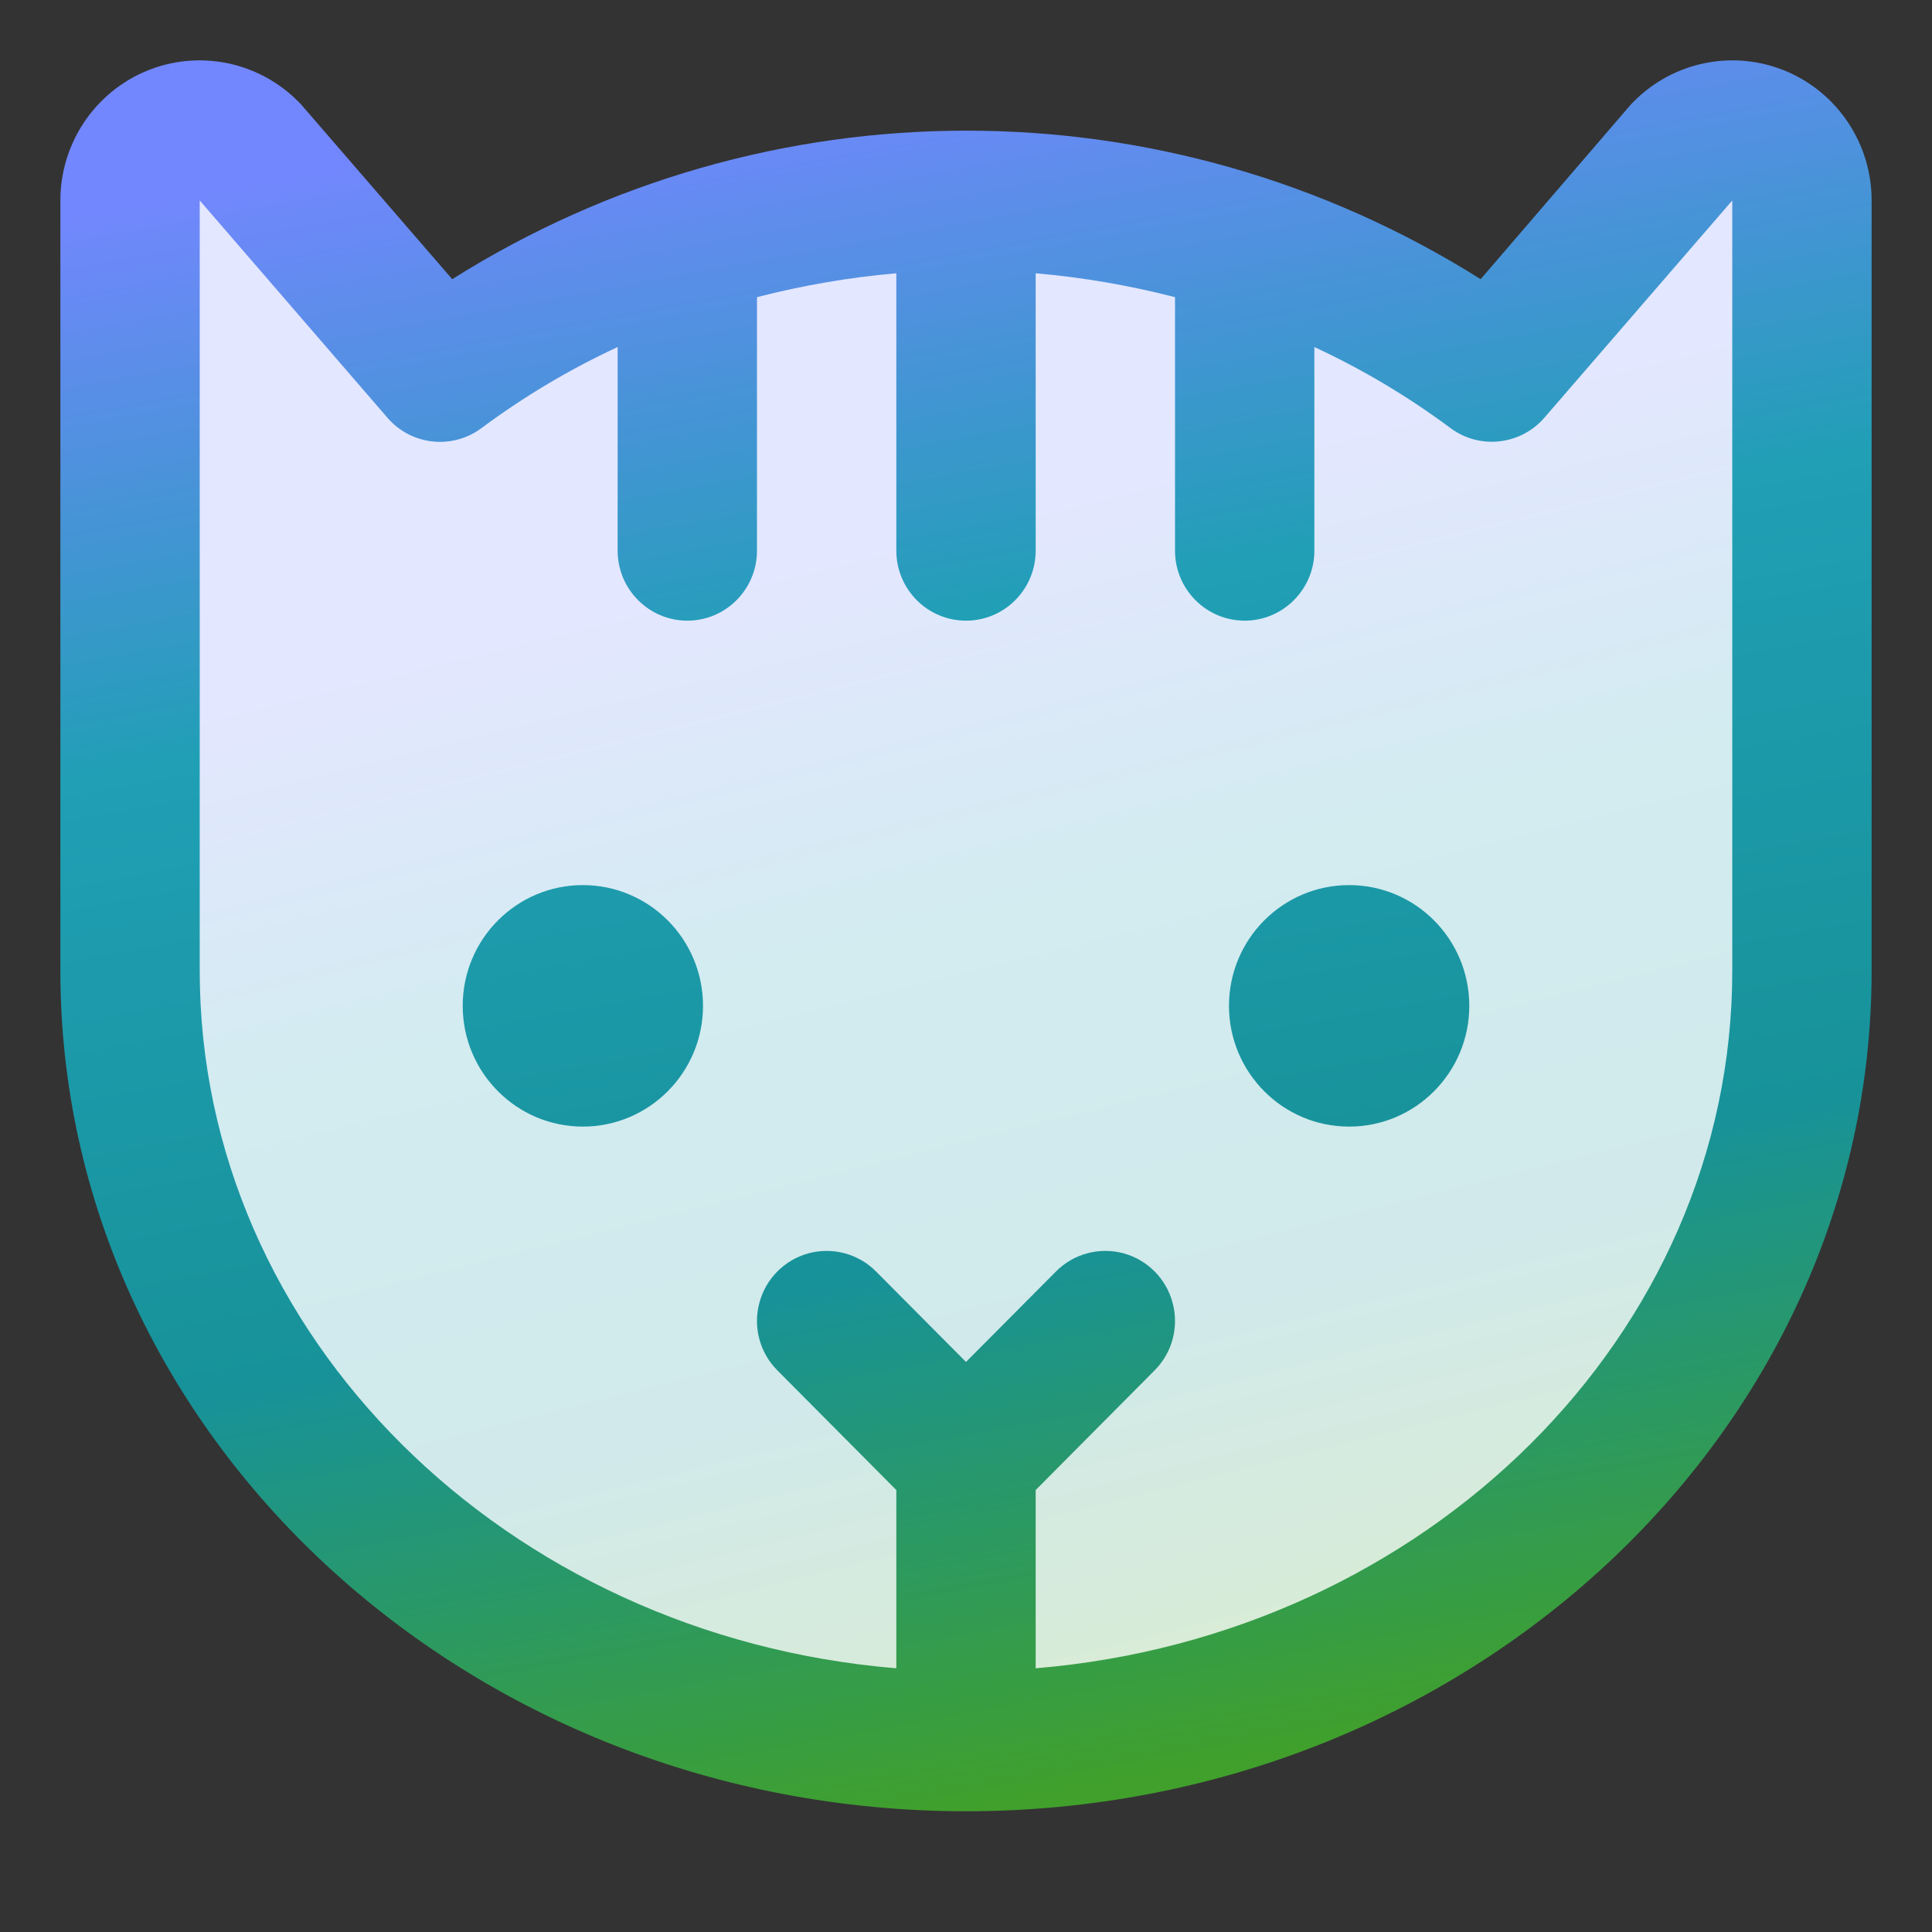 <?xml version="1.0" encoding="UTF-8"?>
<svg width="16px" height="16px" viewBox="0 0 16 16" version="1.1" xmlns="http://www.w3.org/2000/svg" xmlns:xlink="http://www.w3.org/1999/xlink">
    <rect x="0" y="0" width="16" height="16" fill="#333333" stroke="none"/>
    <title>favicon</title>
    <defs>
        <linearGradient x1="32.713%" y1="30.193%" x2="50%" y2="100%" id="linearGradient-1">
            <stop stop-color="#7287FD" offset="0%"></stop>
            <stop stop-color="#209FB5" offset="32.25%"></stop>
            <stop stop-color="#179299" offset="68.395%"></stop>
            <stop stop-color="#40A02B" offset="100%"></stop>
        </linearGradient>
        <path d="M14.5,1.587 L14.5,8.044 C14.5,11.609 11.477,14.5 7.75,14.5 C4.023,14.5 1,11.609 1,8.044 L1,1.587 C1,1.35 1.137,1.136 1.347,1.045 C1.557,0.954 1.8,1.004 1.96,1.172 L3.503,3.025 L3.503,3.025 C6.036,1.108 9.464,1.108 11.997,3.025 L11.997,3.025 L13.54,1.174 C13.7,1.006 13.942,0.955 14.152,1.046 C14.362,1.136 14.5,1.35 14.5,1.587 Z" id="path-2"></path>
        <linearGradient x1="31.492%" y1="3.278%" x2="50%" y2="100.534%" id="linearGradient-3">
            <stop stop-color="#7287FD" offset="0%"></stop>
            <stop stop-color="#209FB5" offset="32.25%"></stop>
            <stop stop-color="#179299" offset="68.395%"></stop>
            <stop stop-color="#40A02B" offset="100%"></stop>
        </linearGradient>
    </defs>
    <g id="favicon" stroke="none" stroke-width="1" fill="none" fill-rule="evenodd">
        <g id="Path" fill-rule="nonzero">
            <use fill="#FFFFFF" xlink:href="#path-2"></use>
            <use fill-opacity="0.2" fill="url(#linearGradient-1)" xlink:href="#path-2"></use>
        </g>
        <path d="M15.5,1.66 L15.5,8.04 C15.5,11.877 12.136,15 8,15 C3.864,15 0.5,11.877 0.5,8.04 L0.5,1.66 C0.5,1.191 0.781,0.768 1.212,0.588 C1.643,0.409 2.139,0.508 2.469,0.84 C2.48,0.85 2.488,0.859 2.497,0.869 L3.745,2.312 C6.35,0.672 9.658,0.672 12.262,2.312 L13.503,0.869 C13.512,0.859 13.52,0.85 13.531,0.84 C13.861,0.508 14.357,0.409 14.788,0.588 C15.219,0.768 15.5,1.191 15.5,1.66 Z M14.346,1.66 L12.791,3.458 C12.594,3.687 12.254,3.725 12.012,3.545 C11.66,3.283 11.282,3.058 10.885,2.874 L10.885,4.56 C10.885,4.88 10.626,5.14 10.308,5.14 C9.989,5.14 9.731,4.88 9.731,4.56 L9.731,2.461 C9.352,2.363 8.966,2.297 8.577,2.263 L8.577,4.56 C8.577,4.88 8.319,5.14 8,5.14 C7.681,5.14 7.423,4.88 7.423,4.56 L7.423,2.263 C7.034,2.297 6.648,2.363 6.269,2.461 L6.269,4.56 C6.269,4.88 6.011,5.14 5.692,5.14 C5.374,5.14 5.115,4.88 5.115,4.56 L5.115,2.874 C4.718,3.058 4.34,3.283 3.988,3.545 C3.746,3.725 3.407,3.689 3.209,3.46 L1.654,1.66 L1.654,8.04 C1.654,11.06 4.193,13.55 7.423,13.816 L7.423,12.34 L6.438,11.349 C6.292,11.203 6.235,10.989 6.289,10.789 C6.342,10.589 6.498,10.433 6.697,10.379 C6.896,10.326 7.109,10.383 7.254,10.529 L8,11.279 L8.746,10.529 C8.891,10.383 9.104,10.326 9.303,10.379 C9.502,10.433 9.658,10.589 9.711,10.789 C9.765,10.989 9.708,11.203 9.562,11.349 L8.577,12.34 L8.577,13.816 C11.807,13.548 14.346,11.061 14.346,8.04 L14.346,1.66 Z M5.822,8.33 C5.822,8.882 5.376,9.33 4.827,9.33 C4.278,9.33 3.832,8.882 3.832,8.33 C3.832,7.777 4.278,7.33 4.827,7.33 C5.376,7.33 5.822,7.777 5.822,8.33 Z M11.173,7.33 C10.624,7.33 10.178,7.777 10.178,8.33 C10.178,8.882 10.624,9.33 11.173,9.33 C11.722,9.33 12.168,8.882 12.168,8.33 C12.168,7.777 11.722,7.33 11.173,7.33 Z" id="Shape" fill="url(#linearGradient-3)" fill-rule="nonzero"></path>
    </g>
</svg>